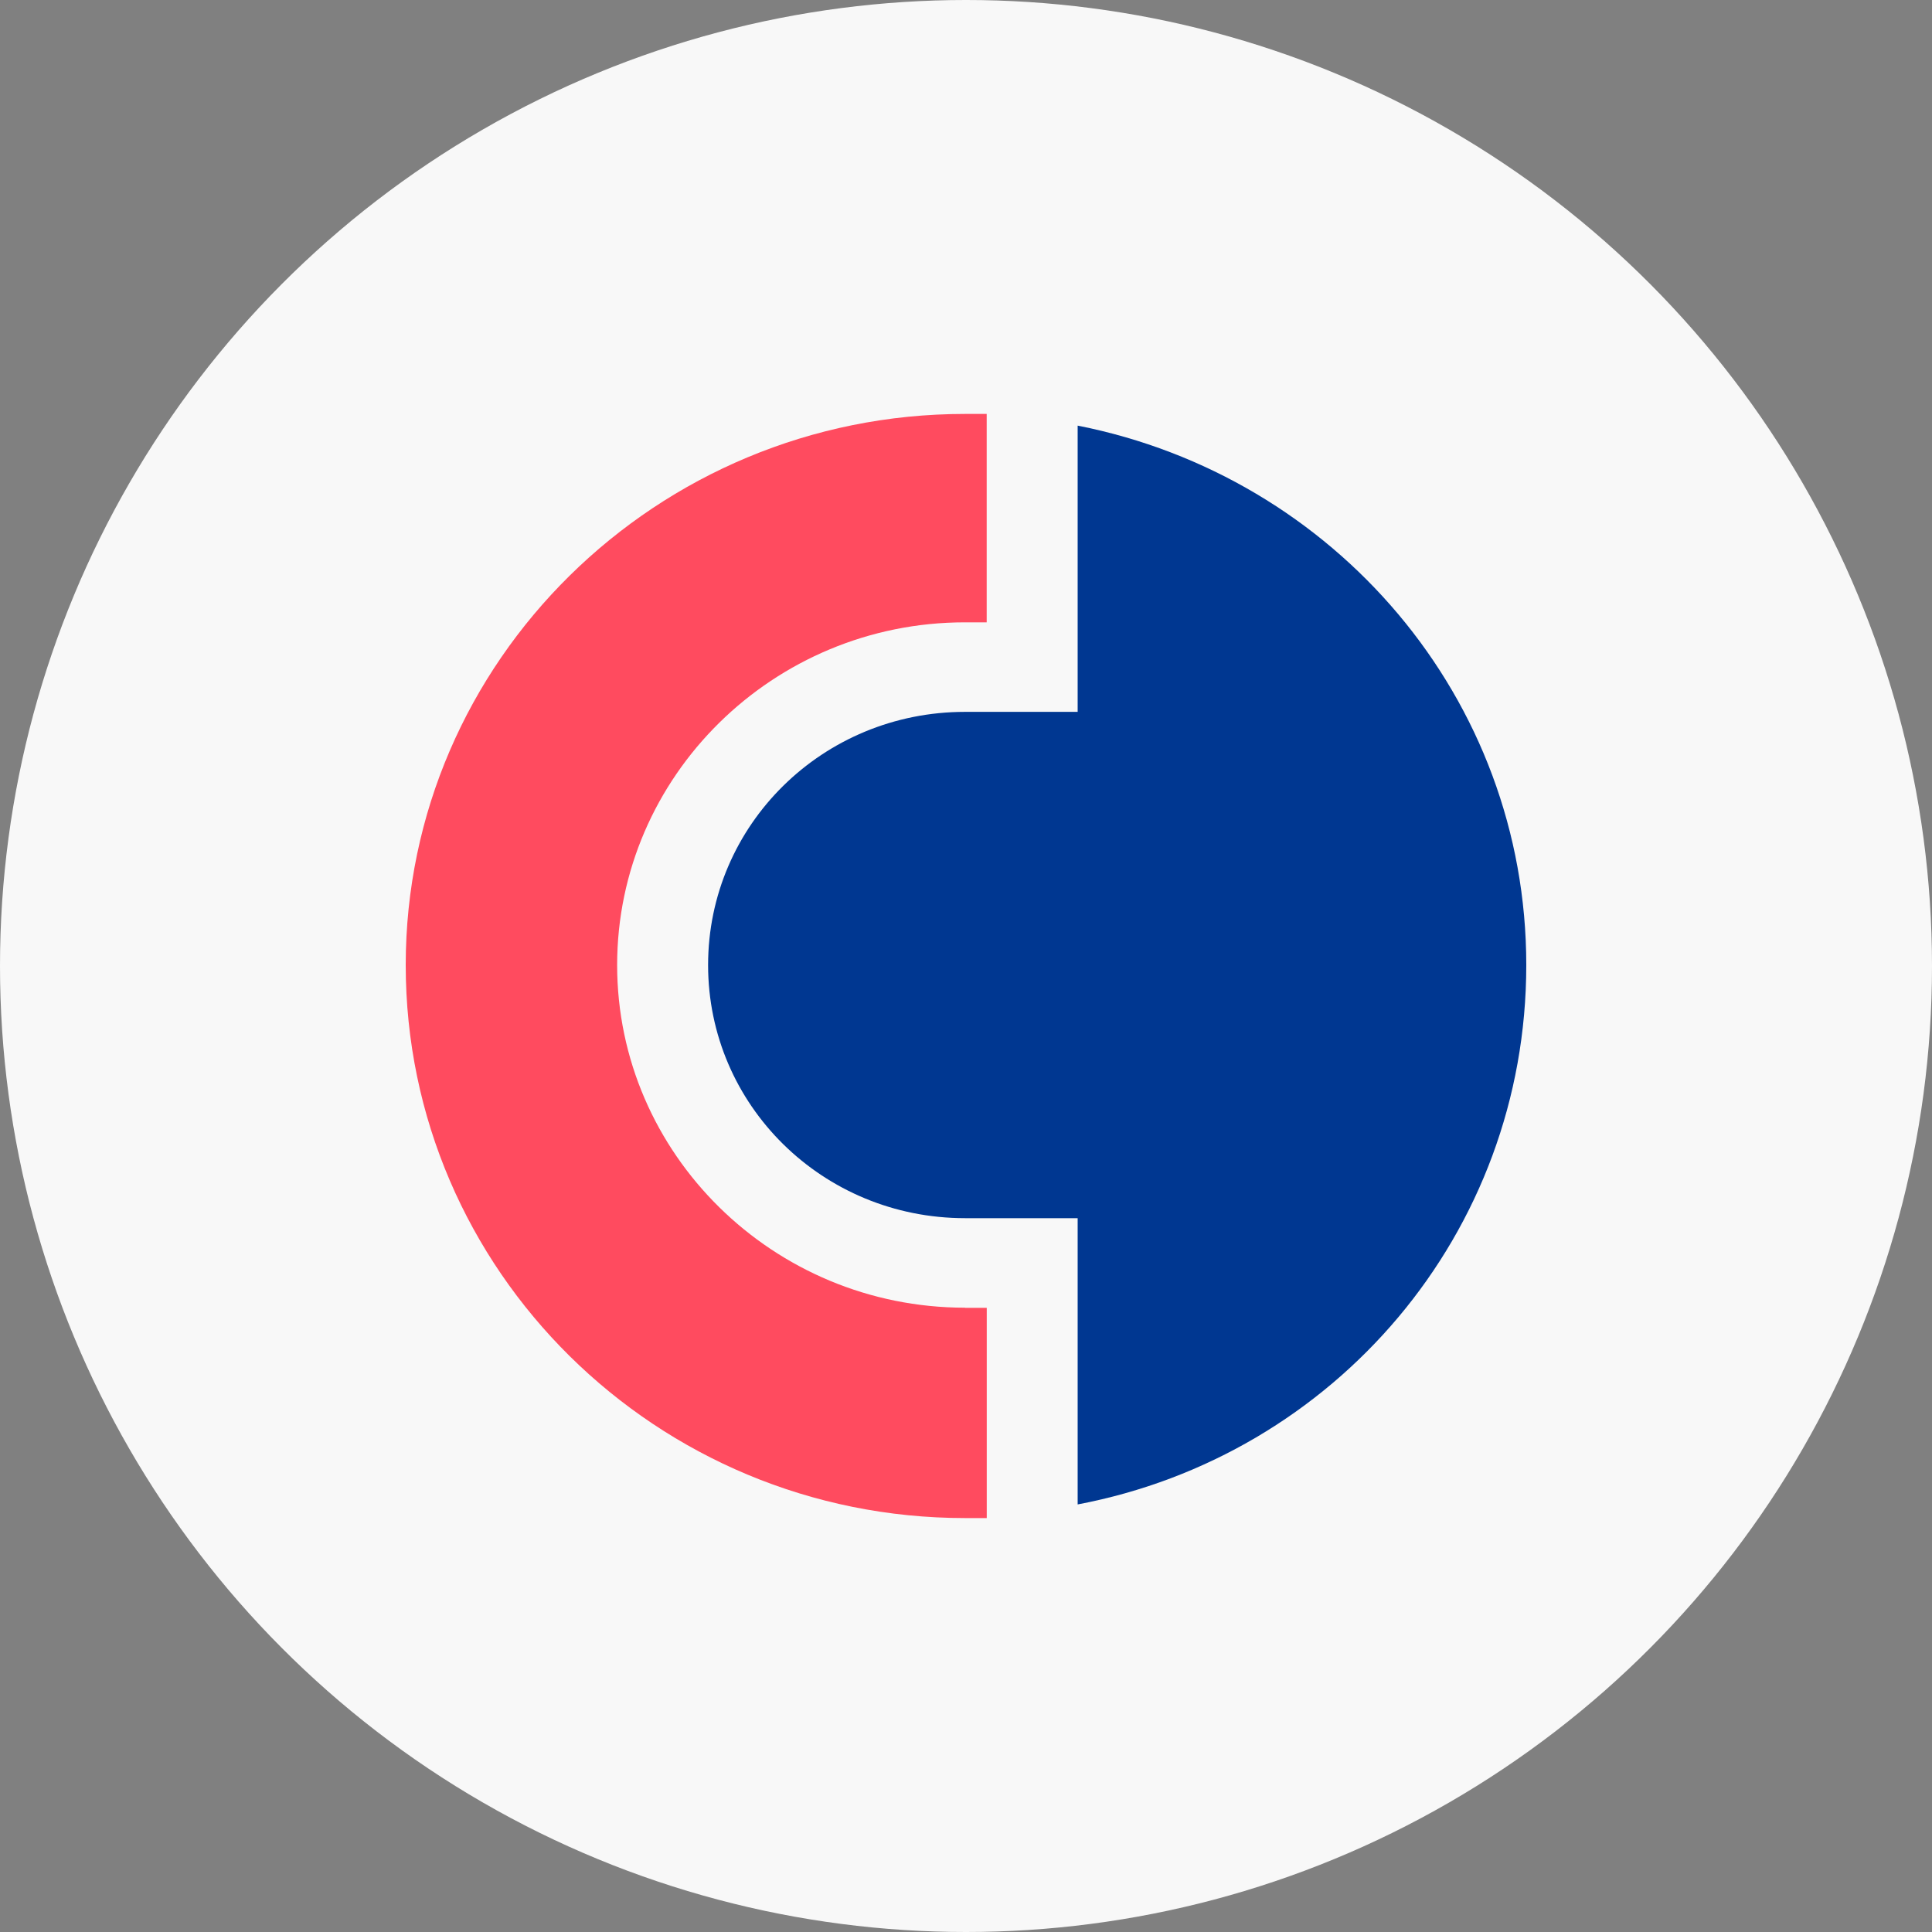 <svg width="100" height="100" viewBox="0 0 100 100" fill="none" xmlns="http://www.w3.org/2000/svg">
<rect x="0" y="0" width="100" height="100" fill="#808080" stroke="none"/>
<circle cx="50" cy="50" r="50" fill="#F8F8F8"/>
<path d="M55.779 22.03V36.846H49.949C42.585 36.846 36.651 42.693 36.651 49.951C36.651 57.206 42.585 63.052 49.947 63.052H55.779V77.869C69.075 75.349 79 63.859 79 49.948C79 36.141 69.078 24.651 55.779 22.03Z" fill="#003791"/>
<path d="M49.949 67.686C40.027 67.686 31.943 59.725 31.943 49.951C31.943 40.176 40.024 32.212 49.944 32.212H51.071V21.425H49.947C33.992 21.425 21 34.226 21 49.948C21 65.774 33.992 78.575 49.949 78.575H51.074V67.692H49.949V67.686Z" fill="#FF4B5F"/>
</svg>
